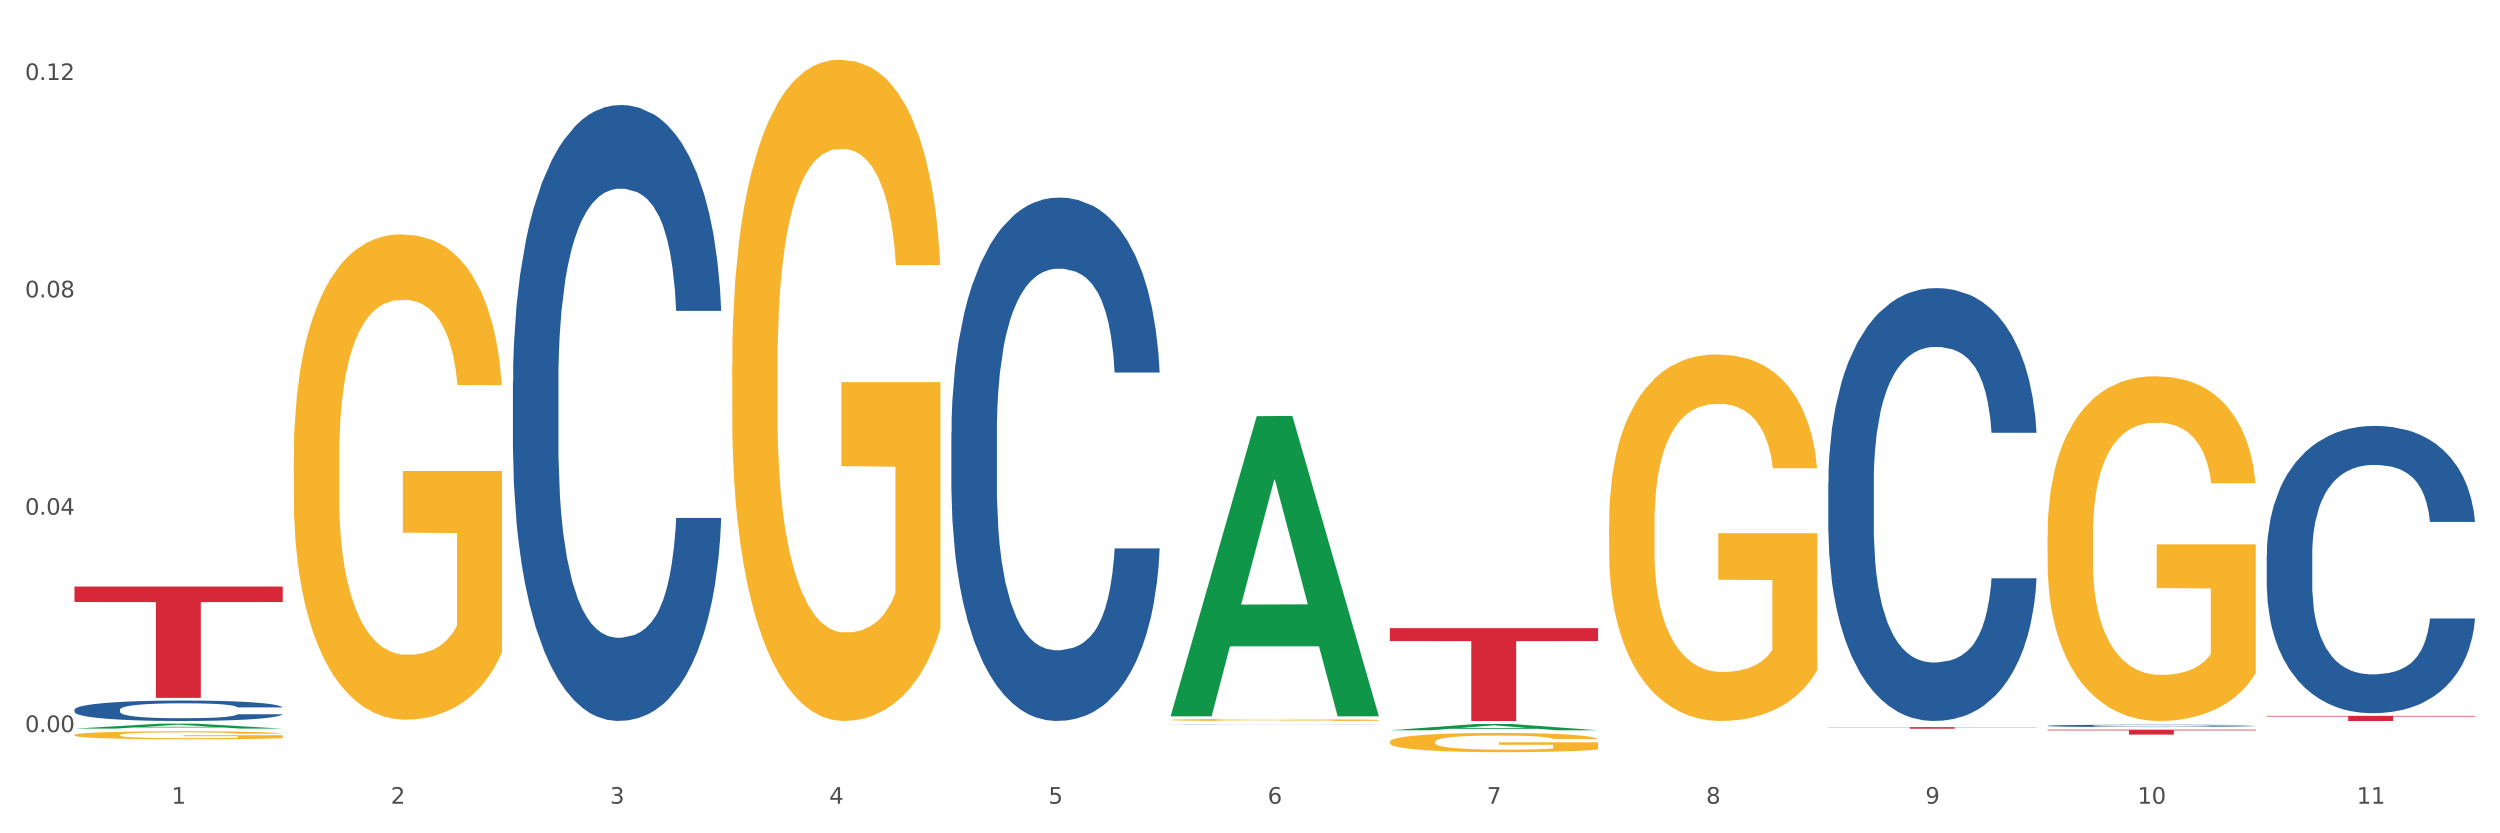 <?xml version="1.0" encoding="utf-8" standalone="no"?>
<!DOCTYPE svg PUBLIC "-//W3C//DTD SVG 1.1//EN"
  "http://www.w3.org/Graphics/SVG/1.1/DTD/svg11.dtd">
<svg xmlns:xlink="http://www.w3.org/1999/xlink" width="1080pt" height="360pt" viewBox="0 0 1080 360" xmlns="http://www.w3.org/2000/svg" version="1.1">
 <rect x="0" y="0" width="1080" height="360" fill="#333333" stroke="none"/>
 <defs>
  <style type="text/css">*{stroke-linejoin: round; stroke-linecap: butt}</style>
 </defs>
 <g id="figure_1">
  <g id="patch_1">
   <path d="M 0 360 
L 1080 360 
L 1080 0 
L 0 0 
z
" style="fill: #ffffff; stroke: #ffffff; stroke-linejoin: miter"/>
  </g>
  <g id="axes_1">
   <g id="matplotlib.axis_1">
    <g id="xtick_1">
     <g id="text_1">
      <!-- 1 -->
      <g style="fill: #4d4d4d" transform="translate(74.106 347.204) scale(0.096 -0.096)">
       <defs>
        <path id="DejaVuSans-31" d="M 794 531 
L 1825 531 
L 1825 4091 
L 703 3866 
L 703 4441 
L 1819 4666 
L 2450 4666 
L 2450 531 
L 3481 531 
L 3481 0 
L 794 0 
L 794 531 
z
" transform="scale(0.016)"/>
       </defs>
       <use xlink:href="#DejaVuSans-31"/>
      </g>
     </g>
    </g>
    <g id="xtick_2">
     <g id="text_2">
      <!-- 2 -->
      <g style="fill: #4d4d4d" transform="translate(168.812 347.204) scale(0.096 -0.096)">
       <defs>
        <path id="DejaVuSans-32" d="M 1228 531 
L 3431 531 
L 3431 0 
L 469 0 
L 469 531 
Q 828 903 1448 1529 
Q 2069 2156 2228 2338 
Q 2531 2678 2651 2914 
Q 2772 3150 2772 3378 
Q 2772 3750 2511 3984 
Q 2250 4219 1831 4219 
Q 1534 4219 1204 4116 
Q 875 4013 500 3803 
L 500 4441 
Q 881 4594 1212 4672 
Q 1544 4750 1819 4750 
Q 2544 4750 2975 4387 
Q 3406 4025 3406 3419 
Q 3406 3131 3298 2873 
Q 3191 2616 2906 2266 
Q 2828 2175 2409 1742 
Q 1991 1309 1228 531 
z
" transform="scale(0.016)"/>
       </defs>
       <use xlink:href="#DejaVuSans-32"/>
      </g>
     </g>
    </g>
    <g id="xtick_3">
     <g id="text_3">
      <!-- 3 -->
      <g style="fill: #4d4d4d" transform="translate(263.517 347.204) scale(0.096 -0.096)">
       <defs>
        <path id="DejaVuSans-33" d="M 2597 2516 
Q 3050 2419 3304 2112 
Q 3559 1806 3559 1356 
Q 3559 666 3084 287 
Q 2609 -91 1734 -91 
Q 1441 -91 1130 -33 
Q 819 25 488 141 
L 488 750 
Q 750 597 1062 519 
Q 1375 441 1716 441 
Q 2309 441 2620 675 
Q 2931 909 2931 1356 
Q 2931 1769 2642 2001 
Q 2353 2234 1838 2234 
L 1294 2234 
L 1294 2753 
L 1863 2753 
Q 2328 2753 2575 2939 
Q 2822 3125 2822 3475 
Q 2822 3834 2567 4026 
Q 2313 4219 1838 4219 
Q 1578 4219 1281 4162 
Q 984 4106 628 3988 
L 628 4550 
Q 988 4650 1302 4700 
Q 1616 4750 1894 4750 
Q 2613 4750 3031 4423 
Q 3450 4097 3450 3541 
Q 3450 3153 3228 2886 
Q 3006 2619 2597 2516 
z
" transform="scale(0.016)"/>
       </defs>
       <use xlink:href="#DejaVuSans-33"/>
      </g>
     </g>
    </g>
    <g id="xtick_4">
     <g id="text_4">
      <!-- 4 -->
      <g style="fill: #4d4d4d" transform="translate(358.223 347.204) scale(0.096 -0.096)">
       <defs>
        <path id="DejaVuSans-34" d="M 2419 4116 
L 825 1625 
L 2419 1625 
L 2419 4116 
z
M 2253 4666 
L 3047 4666 
L 3047 1625 
L 3713 1625 
L 3713 1100 
L 3047 1100 
L 3047 0 
L 2419 0 
L 2419 1100 
L 313 1100 
L 313 1709 
L 2253 4666 
z
" transform="scale(0.016)"/>
       </defs>
       <use xlink:href="#DejaVuSans-34"/>
      </g>
     </g>
    </g>
    <g id="xtick_5">
     <g id="text_5">
      <!-- 5 -->
      <g style="fill: #4d4d4d" transform="translate(452.928 347.204) scale(0.096 -0.096)">
       <defs>
        <path id="DejaVuSans-35" d="M 691 4666 
L 3169 4666 
L 3169 4134 
L 1269 4134 
L 1269 2991 
Q 1406 3038 1543 3061 
Q 1681 3084 1819 3084 
Q 2600 3084 3056 2656 
Q 3513 2228 3513 1497 
Q 3513 744 3044 326 
Q 2575 -91 1722 -91 
Q 1428 -91 1123 -41 
Q 819 9 494 109 
L 494 744 
Q 775 591 1075 516 
Q 1375 441 1709 441 
Q 2250 441 2565 725 
Q 2881 1009 2881 1497 
Q 2881 1984 2565 2268 
Q 2250 2553 1709 2553 
Q 1456 2553 1204 2497 
Q 953 2441 691 2322 
L 691 4666 
z
" transform="scale(0.016)"/>
       </defs>
       <use xlink:href="#DejaVuSans-35"/>
      </g>
     </g>
    </g>
    <g id="xtick_6">
     <g id="text_6">
      <!-- 6 -->
      <g style="fill: #4d4d4d" transform="translate(547.634 347.204) scale(0.096 -0.096)">
       <defs>
        <path id="DejaVuSans-36" d="M 2113 2584 
Q 1688 2584 1439 2293 
Q 1191 2003 1191 1497 
Q 1191 994 1439 701 
Q 1688 409 2113 409 
Q 2538 409 2786 701 
Q 3034 994 3034 1497 
Q 3034 2003 2786 2293 
Q 2538 2584 2113 2584 
z
M 3366 4563 
L 3366 3988 
Q 3128 4100 2886 4159 
Q 2644 4219 2406 4219 
Q 1781 4219 1451 3797 
Q 1122 3375 1075 2522 
Q 1259 2794 1537 2939 
Q 1816 3084 2150 3084 
Q 2853 3084 3261 2657 
Q 3669 2231 3669 1497 
Q 3669 778 3244 343 
Q 2819 -91 2113 -91 
Q 1303 -91 875 529 
Q 447 1150 447 2328 
Q 447 3434 972 4092 
Q 1497 4750 2381 4750 
Q 2619 4750 2861 4703 
Q 3103 4656 3366 4563 
z
" transform="scale(0.016)"/>
       </defs>
       <use xlink:href="#DejaVuSans-36"/>
      </g>
     </g>
    </g>
    <g id="xtick_7">
     <g id="text_7">
      <!-- 7 -->
      <g style="fill: #4d4d4d" transform="translate(642.339 347.204) scale(0.096 -0.096)">
       <defs>
        <path id="DejaVuSans-37" d="M 525 4666 
L 3525 4666 
L 3525 4397 
L 1831 0 
L 1172 0 
L 2766 4134 
L 525 4134 
L 525 4666 
z
" transform="scale(0.016)"/>
       </defs>
       <use xlink:href="#DejaVuSans-37"/>
      </g>
     </g>
    </g>
    <g id="xtick_8">
     <g id="text_8">
      <!-- 8 -->
      <g style="fill: #4d4d4d" transform="translate(737.044 347.204) scale(0.096 -0.096)">
       <defs>
        <path id="DejaVuSans-38" d="M 2034 2216 
Q 1584 2216 1326 1975 
Q 1069 1734 1069 1313 
Q 1069 891 1326 650 
Q 1584 409 2034 409 
Q 2484 409 2743 651 
Q 3003 894 3003 1313 
Q 3003 1734 2745 1975 
Q 2488 2216 2034 2216 
z
M 1403 2484 
Q 997 2584 770 2862 
Q 544 3141 544 3541 
Q 544 4100 942 4425 
Q 1341 4750 2034 4750 
Q 2731 4750 3128 4425 
Q 3525 4100 3525 3541 
Q 3525 3141 3298 2862 
Q 3072 2584 2669 2484 
Q 3125 2378 3379 2068 
Q 3634 1759 3634 1313 
Q 3634 634 3220 271 
Q 2806 -91 2034 -91 
Q 1263 -91 848 271 
Q 434 634 434 1313 
Q 434 1759 690 2068 
Q 947 2378 1403 2484 
z
M 1172 3481 
Q 1172 3119 1398 2916 
Q 1625 2713 2034 2713 
Q 2441 2713 2670 2916 
Q 2900 3119 2900 3481 
Q 2900 3844 2670 4047 
Q 2441 4250 2034 4250 
Q 1625 4250 1398 4047 
Q 1172 3844 1172 3481 
z
" transform="scale(0.016)"/>
       </defs>
       <use xlink:href="#DejaVuSans-38"/>
      </g>
     </g>
    </g>
    <g id="xtick_9">
     <g id="text_9">
      <!-- 9 -->
      <g style="fill: #4d4d4d" transform="translate(831.75 347.204) scale(0.096 -0.096)">
       <defs>
        <path id="DejaVuSans-39" d="M 703 97 
L 703 672 
Q 941 559 1184 500 
Q 1428 441 1663 441 
Q 2288 441 2617 861 
Q 2947 1281 2994 2138 
Q 2813 1869 2534 1725 
Q 2256 1581 1919 1581 
Q 1219 1581 811 2004 
Q 403 2428 403 3163 
Q 403 3881 828 4315 
Q 1253 4750 1959 4750 
Q 2769 4750 3195 4129 
Q 3622 3509 3622 2328 
Q 3622 1225 3098 567 
Q 2575 -91 1691 -91 
Q 1453 -91 1209 -44 
Q 966 3 703 97 
z
M 1959 2075 
Q 2384 2075 2632 2365 
Q 2881 2656 2881 3163 
Q 2881 3666 2632 3958 
Q 2384 4250 1959 4250 
Q 1534 4250 1286 3958 
Q 1038 3666 1038 3163 
Q 1038 2656 1286 2365 
Q 1534 2075 1959 2075 
z
" transform="scale(0.016)"/>
       </defs>
       <use xlink:href="#DejaVuSans-39"/>
      </g>
     </g>
    </g>
    <g id="xtick_10">
     <g id="text_10">
      <!-- 10 -->
      <g style="fill: #4d4d4d" transform="translate(923.401 347.204) scale(0.096 -0.096)">
       <defs>
        <path id="DejaVuSans-30" d="M 2034 4250 
Q 1547 4250 1301 3770 
Q 1056 3291 1056 2328 
Q 1056 1369 1301 889 
Q 1547 409 2034 409 
Q 2525 409 2770 889 
Q 3016 1369 3016 2328 
Q 3016 3291 2770 3770 
Q 2525 4250 2034 4250 
z
M 2034 4750 
Q 2819 4750 3233 4129 
Q 3647 3509 3647 2328 
Q 3647 1150 3233 529 
Q 2819 -91 2034 -91 
Q 1250 -91 836 529 
Q 422 1150 422 2328 
Q 422 3509 836 4129 
Q 1250 4750 2034 4750 
z
" transform="scale(0.016)"/>
       </defs>
       <use xlink:href="#DejaVuSans-31"/>
       <use xlink:href="#DejaVuSans-30" transform="translate(63.623 0)"/>
      </g>
     </g>
    </g>
    <g id="xtick_11">
     <g id="text_11">
      <!-- 11 -->
      <g style="fill: #4d4d4d" transform="translate(1018.107 347.204) scale(0.096 -0.096)">
       <use xlink:href="#DejaVuSans-31"/>
       <use xlink:href="#DejaVuSans-31" transform="translate(63.623 0)"/>
      </g>
     </g>
    </g>
    <g id="xtick_12"/>
    <g id="xtick_13"/>
    <g id="xtick_14"/>
    <g id="xtick_15"/>
    <g id="xtick_16"/>
    <g id="xtick_17"/>
    <g id="xtick_18"/>
    <g id="xtick_19"/>
    <g id="xtick_20"/>
    <g id="xtick_21"/>
   </g>
   <g id="matplotlib.axis_2">
    <g id="ytick_1">
     <g id="text_12">
      <!-- 0.00 -->
      <g style="fill: #4d4d4d" transform="translate(10.8 316.26) scale(0.096 -0.096)">
       <defs>
        <path id="DejaVuSans-2e" d="M 684 794 
L 1344 794 
L 1344 0 
L 684 0 
L 684 794 
z
" transform="scale(0.016)"/>
       </defs>
       <use xlink:href="#DejaVuSans-30"/>
       <use xlink:href="#DejaVuSans-2e" transform="translate(63.623 0)"/>
       <use xlink:href="#DejaVuSans-30" transform="translate(95.41 0)"/>
       <use xlink:href="#DejaVuSans-30" transform="translate(159.033 0)"/>
      </g>
     </g>
    </g>
    <g id="ytick_2">
     <g id="text_13">
      <!-- 0.04 -->
      <g style="fill: #4d4d4d" transform="translate(10.8 222.364) scale(0.096 -0.096)">
       <use xlink:href="#DejaVuSans-30"/>
       <use xlink:href="#DejaVuSans-2e" transform="translate(63.623 0)"/>
       <use xlink:href="#DejaVuSans-30" transform="translate(95.41 0)"/>
       <use xlink:href="#DejaVuSans-34" transform="translate(159.033 0)"/>
      </g>
     </g>
    </g>
    <g id="ytick_3">
     <g id="text_14">
      <!-- 0.08 -->
      <g style="fill: #4d4d4d" transform="translate(10.8 128.467) scale(0.096 -0.096)">
       <use xlink:href="#DejaVuSans-30"/>
       <use xlink:href="#DejaVuSans-2e" transform="translate(63.623 0)"/>
       <use xlink:href="#DejaVuSans-30" transform="translate(95.41 0)"/>
       <use xlink:href="#DejaVuSans-38" transform="translate(159.033 0)"/>
      </g>
     </g>
    </g>
    <g id="ytick_4">
     <g id="text_15">
      <!-- 0.12 -->
      <g style="fill: #4d4d4d" transform="translate(10.8 34.571) scale(0.096 -0.096)">
       <use xlink:href="#DejaVuSans-30"/>
       <use xlink:href="#DejaVuSans-2e" transform="translate(63.623 0)"/>
       <use xlink:href="#DejaVuSans-31" transform="translate(95.41 0)"/>
       <use xlink:href="#DejaVuSans-32" transform="translate(159.033 0)"/>
      </g>
     </g>
    </g>
    <g id="ytick_5"/>
    <g id="ytick_6"/>
    <g id="ytick_7"/>
   </g>
   <g id="PolyCollection_1">
    <path d="M 32.175 314.764 
L 32.268 314.762 
L 69.369 312.615 
L 84.766 312.613 
L 122.145 314.768 
L 104.337 314.768 
L 96.267 314.266 
L 57.96 314.266 
L 57.682 314.274 
L 49.891 314.768 
L 32.175 314.768 
L 32.175 314.764 
L 62.783 313.967 
L 91.444 313.965 
L 77.253 313.072 
L 77.067 313.068 
L 76.882 313.074 
L 62.691 313.965 
L 62.783 313.967 
L 32.175 314.764 
z
" clip-path="url(#pe19d21c560)" style="fill: #109648"/>
    <path d="M 410.997 186.942 
L 411.103 186.736 
L 411.103 180.954 
L 411.422 173.106 
L 412.592 158.651 
L 414.081 147.706 
L 416.633 134.903 
L 418.016 129.534 
L 419.824 123.545 
L 423.546 113.839 
L 427.8 105.579 
L 430.778 101.036 
L 433.011 98.145 
L 438.009 92.982 
L 440.881 90.711 
L 443.858 88.852 
L 446.411 87.613 
L 450.665 86.167 
L 454.068 85.548 
L 458.003 85.341 
L 461.299 85.548 
L 465.66 86.374 
L 472.041 88.852 
L 474.487 90.298 
L 477.783 92.776 
L 481.186 96.08 
L 483.951 99.384 
L 487.142 104.133 
L 490.439 110.329 
L 493.629 118.176 
L 495.862 125.404 
L 497.67 133.044 
L 499.266 142.337 
L 500.435 152.456 
L 500.967 160.922 
L 481.505 160.922 
L 480.974 153.282 
L 479.91 145.022 
L 478.847 139.446 
L 477.677 134.903 
L 475.869 129.74 
L 474.274 126.436 
L 471.615 122.512 
L 469.169 120.034 
L 467.149 118.589 
L 464.703 117.35 
L 459.491 116.111 
L 455.769 116.111 
L 453.43 116.524 
L 450.558 117.556 
L 448.112 119.002 
L 445.241 121.48 
L 443.008 124.164 
L 440.774 127.675 
L 439.498 130.153 
L 437.584 134.696 
L 436.308 138.413 
L 434.606 144.815 
L 433.649 149.358 
L 431.947 161.129 
L 431.203 169.802 
L 430.884 175.791 
L 430.671 182.399 
L 430.671 214.614 
L 431.309 229.069 
L 431.841 235.265 
L 432.692 242.286 
L 434.287 251.372 
L 436.627 260.252 
L 439.073 266.653 
L 441.093 270.577 
L 443.008 273.468 
L 444.922 275.74 
L 447.262 277.805 
L 449.176 279.044 
L 452.047 280.283 
L 455.45 280.902 
L 458.109 280.902 
L 463.533 279.87 
L 465.979 278.837 
L 468.318 277.392 
L 470.871 275.12 
L 472.891 272.642 
L 474.061 270.783 
L 475.975 266.86 
L 477.464 262.73 
L 478.74 257.98 
L 479.591 253.85 
L 480.548 247.655 
L 481.293 240.634 
L 481.505 236.917 
L 500.967 236.917 
L 500.542 244.351 
L 499.797 251.578 
L 498.308 261.284 
L 497.139 266.86 
L 495.331 273.675 
L 493.416 279.457 
L 490.758 285.858 
L 488.312 290.608 
L 485.759 294.738 
L 482.994 298.455 
L 477.996 303.618 
L 476.188 305.063 
L 472.36 307.541 
L 469.382 308.987 
L 465.022 310.433 
L 460.555 311.259 
L 455.876 311.465 
L 451.728 311.052 
L 447.155 309.813 
L 444.284 308.574 
L 441.093 306.715 
L 437.371 303.824 
L 433.862 300.314 
L 430.565 296.184 
L 427.481 291.434 
L 424.609 286.065 
L 420.887 277.185 
L 418.122 268.512 
L 416.102 260.458 
L 414.719 253.644 
L 413.337 244.97 
L 412.592 238.982 
L 411.422 224.526 
L 410.997 211.103 
L 410.997 186.942 
z
" clip-path="url(#pe19d21c560)" style="fill: #255c99"/>
    <path d="M 505.702 312.946 
L 505.809 312.946 
L 505.809 312.943 
L 506.128 312.939 
L 507.298 312.931 
L 508.786 312.926 
L 511.339 312.919 
L 512.721 312.916 
L 514.529 312.913 
L 518.251 312.908 
L 522.505 312.904 
L 525.483 312.902 
L 527.716 312.9 
L 532.715 312.897 
L 535.586 312.896 
L 538.564 312.895 
L 541.116 312.895 
L 545.37 312.894 
L 548.773 312.894 
L 552.708 312.894 
L 556.005 312.894 
L 560.365 312.894 
L 566.746 312.895 
L 569.192 312.896 
L 572.489 312.897 
L 575.892 312.899 
L 578.657 312.901 
L 581.847 312.903 
L 585.144 312.906 
L 588.335 312.91 
L 590.568 312.914 
L 592.376 312.918 
L 593.971 312.923 
L 595.141 312.928 
L 595.673 312.932 
L 576.211 312.932 
L 575.679 312.928 
L 574.616 312.924 
L 573.552 312.921 
L 572.382 312.919 
L 570.575 312.916 
L 568.979 312.915 
L 566.321 312.913 
L 563.875 312.911 
L 561.854 312.911 
L 559.408 312.91 
L 554.197 312.909 
L 550.475 312.909 
L 548.135 312.91 
L 545.264 312.91 
L 542.818 312.911 
L 539.946 312.912 
L 537.713 312.913 
L 535.48 312.915 
L 534.204 312.917 
L 532.289 312.919 
L 531.013 312.921 
L 529.312 312.924 
L 528.354 312.926 
L 526.653 312.932 
L 525.908 312.937 
L 525.589 312.94 
L 525.377 312.943 
L 525.377 312.96 
L 526.015 312.967 
L 526.547 312.97 
L 527.397 312.974 
L 528.993 312.979 
L 531.332 312.983 
L 533.778 312.987 
L 535.799 312.989 
L 537.713 312.99 
L 539.627 312.991 
L 541.967 312.992 
L 543.881 312.993 
L 546.753 312.994 
L 550.156 312.994 
L 552.814 312.994 
L 558.238 312.993 
L 560.684 312.993 
L 563.024 312.992 
L 565.576 312.991 
L 567.597 312.99 
L 568.767 312.989 
L 570.681 312.987 
L 572.17 312.985 
L 573.446 312.982 
L 574.297 312.98 
L 575.254 312.977 
L 575.998 312.973 
L 576.211 312.971 
L 595.673 312.971 
L 595.247 312.975 
L 594.503 312.979 
L 593.014 312.984 
L 591.844 312.987 
L 590.036 312.99 
L 588.122 312.993 
L 585.463 312.996 
L 583.017 312.999 
L 580.465 313.001 
L 577.7 313.003 
L 572.701 313.006 
L 570.894 313.006 
L 567.065 313.008 
L 564.087 313.008 
L 559.727 313.009 
L 555.26 313.009 
L 550.581 313.01 
L 546.434 313.009 
L 541.861 313.009 
L 538.989 313.008 
L 535.799 313.007 
L 532.077 313.006 
L 528.567 313.004 
L 525.27 313.002 
L 522.186 312.999 
L 519.315 312.997 
L 515.593 312.992 
L 512.828 312.988 
L 510.807 312.983 
L 509.425 312.98 
L 508.042 312.975 
L 507.298 312.972 
L 506.128 312.965 
L 505.702 312.958 
L 505.702 312.946 
z
" clip-path="url(#pe19d21c560)" style="fill: #255c99"/>
    <path d="M 789.819 208.478 
L 789.925 208.307 
L 789.925 203.525 
L 790.244 197.035 
L 791.414 185.079 
L 792.903 176.028 
L 795.455 165.438 
L 796.838 160.998 
L 798.646 156.045 
L 802.368 148.018 
L 806.622 141.186 
L 809.6 137.429 
L 811.833 135.038 
L 816.831 130.768 
L 819.703 128.889 
L 822.68 127.352 
L 825.233 126.327 
L 829.487 125.132 
L 832.89 124.619 
L 836.825 124.449 
L 840.121 124.619 
L 844.482 125.302 
L 850.862 127.352 
L 853.308 128.548 
L 856.605 130.597 
L 860.008 133.33 
L 862.773 136.062 
L 865.964 139.991 
L 869.261 145.114 
L 872.451 151.604 
L 874.684 157.582 
L 876.492 163.901 
L 878.087 171.587 
L 879.257 179.956 
L 879.789 186.958 
L 860.327 186.958 
L 859.796 180.639 
L 858.732 173.807 
L 857.669 169.196 
L 856.499 165.438 
L 854.691 161.169 
L 853.096 158.436 
L 850.437 155.191 
L 847.991 153.141 
L 845.97 151.946 
L 843.524 150.921 
L 838.313 149.896 
L 834.591 149.896 
L 832.252 150.238 
L 829.38 151.092 
L 826.934 152.288 
L 824.063 154.337 
L 821.83 156.557 
L 819.596 159.461 
L 818.32 161.51 
L 816.406 165.268 
L 815.13 168.342 
L 813.428 173.636 
L 812.471 177.394 
L 810.769 187.129 
L 810.025 194.302 
L 809.706 199.255 
L 809.493 204.72 
L 809.493 231.364 
L 810.131 243.319 
L 810.663 248.443 
L 811.514 254.25 
L 813.109 261.765 
L 815.449 269.109 
L 817.895 274.403 
L 819.915 277.648 
L 821.83 280.039 
L 823.744 281.918 
L 826.083 283.626 
L 827.998 284.651 
L 830.869 285.676 
L 834.272 286.188 
L 836.931 286.188 
L 842.355 285.334 
L 844.801 284.48 
L 847.14 283.285 
L 849.693 281.406 
L 851.713 279.356 
L 852.883 277.819 
L 854.797 274.574 
L 856.286 271.158 
L 857.562 267.23 
L 858.413 263.814 
L 859.37 258.691 
L 860.115 252.884 
L 860.327 249.809 
L 879.789 249.809 
L 879.364 255.958 
L 878.619 261.936 
L 877.13 269.963 
L 875.961 274.574 
L 874.153 280.21 
L 872.238 284.992 
L 869.58 290.287 
L 867.134 294.215 
L 864.581 297.631 
L 861.816 300.705 
L 856.818 304.975 
L 855.01 306.171 
L 851.181 308.22 
L 848.204 309.416 
L 843.843 310.611 
L 839.377 311.294 
L 834.698 311.465 
L 830.55 311.124 
L 825.977 310.099 
L 823.106 309.074 
L 819.915 307.537 
L 816.193 305.146 
L 812.684 302.242 
L 809.387 298.827 
L 806.303 294.898 
L 803.431 290.458 
L 799.709 283.114 
L 796.944 275.94 
L 794.924 269.28 
L 793.541 263.644 
L 792.158 256.47 
L 791.414 251.517 
L 790.244 239.562 
L 789.819 228.46 
L 789.819 208.478 
z
" clip-path="url(#pe19d21c560)" style="fill: #255c99"/>
    <path d="M 884.524 313.53 
L 884.631 313.529 
L 884.631 313.504 
L 884.95 313.469 
L 886.12 313.405 
L 887.608 313.356 
L 890.161 313.3 
L 891.543 313.276 
L 893.351 313.249 
L 897.073 313.206 
L 901.327 313.17 
L 904.305 313.149 
L 906.538 313.137 
L 911.537 313.114 
L 914.408 313.104 
L 917.386 313.095 
L 919.938 313.09 
L 924.192 313.084 
L 927.595 313.081 
L 931.53 313.08 
L 934.827 313.081 
L 939.187 313.085 
L 945.568 313.095 
L 948.014 313.102 
L 951.311 313.113 
L 954.714 313.128 
L 957.479 313.142 
L 960.669 313.163 
L 963.966 313.191 
L 967.157 313.225 
L 969.39 313.257 
L 971.198 313.291 
L 972.793 313.332 
L 973.963 313.377 
L 974.495 313.415 
L 955.033 313.415 
L 954.501 313.381 
L 953.438 313.344 
L 952.374 313.32 
L 951.204 313.3 
L 949.396 313.277 
L 947.801 313.262 
L 945.143 313.245 
L 942.697 313.234 
L 940.676 313.227 
L 938.23 313.222 
L 933.019 313.216 
L 929.297 313.216 
L 926.957 313.218 
L 924.086 313.223 
L 921.64 313.229 
L 918.768 313.24 
L 916.535 313.252 
L 914.302 313.268 
L 913.026 313.278 
L 911.111 313.299 
L 909.835 313.315 
L 908.134 313.343 
L 907.176 313.364 
L 905.475 313.416 
L 904.73 313.454 
L 904.411 313.481 
L 904.199 313.51 
L 904.199 313.653 
L 904.837 313.717 
L 905.368 313.744 
L 906.219 313.775 
L 907.814 313.816 
L 910.154 313.855 
L 912.6 313.883 
L 914.621 313.901 
L 916.535 313.914 
L 918.449 313.924 
L 920.789 313.933 
L 922.703 313.938 
L 925.575 313.944 
L 928.978 313.946 
L 931.636 313.946 
L 937.06 313.942 
L 939.506 313.937 
L 941.846 313.931 
L 944.398 313.921 
L 946.419 313.91 
L 947.589 313.902 
L 949.503 313.884 
L 950.992 313.866 
L 952.268 313.845 
L 953.119 313.827 
L 954.076 313.799 
L 954.82 313.768 
L 955.033 313.752 
L 974.495 313.752 
L 974.069 313.785 
L 973.325 313.817 
L 971.836 313.86 
L 970.666 313.884 
L 968.858 313.914 
L 966.944 313.94 
L 964.285 313.968 
L 961.839 313.989 
L 959.287 314.008 
L 956.522 314.024 
L 951.523 314.047 
L 949.715 314.054 
L 945.887 314.065 
L 942.909 314.071 
L 938.549 314.077 
L 934.082 314.081 
L 929.403 314.082 
L 925.256 314.08 
L 920.683 314.075 
L 917.811 314.069 
L 914.621 314.061 
L 910.899 314.048 
L 907.389 314.032 
L 904.092 314.014 
L 901.008 313.993 
L 898.137 313.969 
L 894.415 313.93 
L 891.65 313.892 
L 889.629 313.856 
L 888.246 313.826 
L 886.864 313.787 
L 886.12 313.761 
L 884.95 313.697 
L 884.524 313.637 
L 884.524 313.53 
z
" clip-path="url(#pe19d21c560)" style="fill: #255c99"/>
    <path d="M 979.23 239.752 
L 979.336 239.638 
L 979.336 236.465 
L 979.655 232.158 
L 980.825 224.224 
L 982.314 218.217 
L 984.866 211.189 
L 986.249 208.243 
L 988.057 204.956 
L 991.779 199.629 
L 996.033 195.095 
L 999.01 192.601 
L 1001.244 191.015 
L 1006.242 188.181 
L 1009.114 186.934 
L 1012.091 185.914 
L 1014.644 185.234 
L 1018.898 184.441 
L 1022.301 184.101 
L 1026.236 183.987 
L 1029.532 184.101 
L 1033.893 184.554 
L 1040.273 185.914 
L 1042.719 186.708 
L 1046.016 188.068 
L 1049.419 189.881 
L 1052.184 191.695 
L 1055.375 194.301 
L 1058.672 197.702 
L 1061.862 202.009 
L 1064.095 205.976 
L 1065.903 210.169 
L 1067.498 215.27 
L 1068.668 220.824 
L 1069.2 225.471 
L 1049.738 225.471 
L 1049.207 221.277 
L 1048.143 216.743 
L 1047.08 213.683 
L 1045.91 211.189 
L 1044.102 208.356 
L 1042.507 206.542 
L 1039.848 204.389 
L 1037.402 203.029 
L 1035.381 202.235 
L 1032.935 201.555 
L 1027.724 200.875 
L 1024.002 200.875 
L 1021.663 201.102 
L 1018.791 201.669 
L 1016.345 202.462 
L 1013.474 203.822 
L 1011.24 205.296 
L 1009.007 207.223 
L 1007.731 208.583 
L 1005.817 211.076 
L 1004.541 213.116 
L 1002.839 216.63 
L 1001.882 219.123 
L 1000.18 225.584 
L 999.436 230.344 
L 999.117 233.631 
L 998.904 237.258 
L 998.904 254.94 
L 999.542 262.874 
L 1000.074 266.274 
L 1000.925 270.128 
L 1002.52 275.115 
L 1004.86 279.988 
L 1007.306 283.502 
L 1009.326 285.655 
L 1011.24 287.242 
L 1013.155 288.489 
L 1015.494 289.622 
L 1017.409 290.303 
L 1020.28 290.983 
L 1023.683 291.323 
L 1026.342 291.323 
L 1031.766 290.756 
L 1034.212 290.189 
L 1036.551 289.396 
L 1039.104 288.149 
L 1041.124 286.789 
L 1042.294 285.769 
L 1044.208 283.615 
L 1045.697 281.348 
L 1046.973 278.742 
L 1047.824 276.475 
L 1048.781 273.074 
L 1049.526 269.221 
L 1049.738 267.181 
L 1069.2 267.181 
L 1068.775 271.261 
L 1068.03 275.228 
L 1066.541 280.555 
L 1065.371 283.615 
L 1063.564 287.356 
L 1061.649 290.529 
L 1058.991 294.043 
L 1056.545 296.65 
L 1053.992 298.917 
L 1051.227 300.957 
L 1046.229 303.79 
L 1044.421 304.584 
L 1040.592 305.944 
L 1037.615 306.737 
L 1033.254 307.531 
L 1028.788 307.984 
L 1024.109 308.097 
L 1019.961 307.871 
L 1015.388 307.191 
L 1012.517 306.51 
L 1009.326 305.49 
L 1005.604 303.904 
L 1002.095 301.977 
L 998.798 299.71 
L 995.714 297.103 
L 992.842 294.156 
L 989.12 289.282 
L 986.355 284.522 
L 984.334 280.102 
L 982.952 276.361 
L 981.569 271.601 
L 980.825 268.314 
L 979.655 260.38 
L 979.23 253.013 
L 979.23 239.752 
z
" clip-path="url(#pe19d21c560)" style="fill: #255c99"/>
    <path d="M 884.524 231.351 
L 884.631 231.215 
L 884.631 226.319 
L 884.843 222.102 
L 885.905 211.901 
L 887.499 203.468 
L 888.667 198.98 
L 889.835 195.307 
L 891.216 191.635 
L 892.916 187.826 
L 895.996 182.249 
L 897.908 179.393 
L 900.245 176.401 
L 904.494 172.048 
L 907.575 169.6 
L 910.761 167.56 
L 915.966 165.111 
L 919.365 164.023 
L 922.977 163.207 
L 927.332 162.663 
L 930.625 162.527 
L 937.848 162.935 
L 944.009 164.159 
L 946.983 165.111 
L 950.807 166.744 
L 952.825 167.832 
L 956.118 170.008 
L 959.517 172.864 
L 961.854 175.313 
L 965.359 179.937 
L 968.015 184.562 
L 970.458 190.274 
L 971.733 194.219 
L 972.689 197.891 
L 973.539 202.108 
L 974.388 208.773 
L 955.268 208.773 
L 954.525 204.012 
L 953.356 199.524 
L 951.657 195.171 
L 950.17 192.451 
L 947.62 189.05 
L 945.283 186.874 
L 942.84 185.242 
L 939.866 183.882 
L 937.529 183.202 
L 934.236 182.658 
L 927.757 182.794 
L 923.402 183.882 
L 920.427 185.242 
L 918.515 186.466 
L 916.816 187.826 
L 914.904 189.73 
L 912.673 192.587 
L 911.08 195.171 
L 909.487 198.435 
L 908.212 201.7 
L 907.043 205.508 
L 906.087 209.589 
L 905.344 213.805 
L 904.707 218.974 
L 904.175 227.543 
L 904.175 246.177 
L 904.388 250.394 
L 904.919 255.97 
L 905.556 260.187 
L 906.619 265.22 
L 907.575 268.62 
L 909.38 273.517 
L 911.399 277.597 
L 912.992 280.181 
L 914.585 282.358 
L 917.347 285.35 
L 920.427 287.798 
L 923.083 289.294 
L 926.695 290.655 
L 929.138 291.199 
L 931.262 291.471 
L 936.467 291.471 
L 940.185 291.063 
L 944.327 290.111 
L 947.514 288.886 
L 950.17 287.39 
L 953.144 284.942 
L 955.056 282.63 
L 955.056 254.202 
L 931.687 254.066 
L 931.687 235.16 
L 974.495 235.16 
L 974.495 290.655 
L 972.689 293.511 
L 970.671 296.095 
L 968.546 298.408 
L 965.359 301.264 
L 961.535 303.984 
L 958.136 305.888 
L 954.525 307.521 
L 950.276 309.017 
L 944.752 310.377 
L 941.353 310.921 
L 937.104 311.329 
L 932.112 311.465 
L 927.757 311.193 
L 923.508 310.513 
L 919.047 309.289 
L 914.691 307.521 
L 911.399 305.752 
L 908.106 303.576 
L 904.6 300.72 
L 901.839 297.999 
L 899.714 295.551 
L 897.377 292.423 
L 894.828 288.342 
L 892.916 284.67 
L 891.216 280.861 
L 889.411 275.965 
L 888.136 271.748 
L 886.861 266.444 
L 886.118 262.499 
L 885.268 256.378 
L 884.631 247.809 
L 884.524 231.351 
z
" clip-path="url(#pe19d21c560)" style="fill: #f7b32b"/>
    <path d="M 695.113 226.291 
L 695.22 226.146 
L 695.22 220.94 
L 695.432 216.457 
L 696.494 205.612 
L 698.088 196.646 
L 699.256 191.874 
L 700.424 187.97 
L 701.805 184.065 
L 703.505 180.016 
L 706.585 174.087 
L 708.497 171.05 
L 710.834 167.869 
L 715.083 163.242 
L 718.164 160.639 
L 721.35 158.47 
L 726.555 155.867 
L 729.954 154.71 
L 733.566 153.842 
L 737.921 153.264 
L 741.214 153.119 
L 748.437 153.553 
L 754.598 154.854 
L 757.572 155.867 
L 761.396 157.602 
L 763.414 158.759 
L 766.707 161.073 
L 770.106 164.109 
L 772.443 166.712 
L 775.948 171.629 
L 778.604 176.546 
L 781.047 182.619 
L 782.322 186.813 
L 783.278 190.717 
L 784.128 195.2 
L 784.977 202.286 
L 765.857 202.286 
L 765.114 197.225 
L 763.945 192.453 
L 762.246 187.825 
L 760.759 184.933 
L 758.209 181.318 
L 755.872 179.004 
L 753.429 177.269 
L 750.455 175.823 
L 748.118 175.1 
L 744.825 174.521 
L 738.346 174.666 
L 733.991 175.823 
L 731.016 177.269 
L 729.104 178.57 
L 727.405 180.016 
L 725.493 182.041 
L 723.262 185.077 
L 721.669 187.825 
L 720.076 191.296 
L 718.801 194.766 
L 717.632 198.815 
L 716.676 203.154 
L 715.933 207.636 
L 715.296 213.131 
L 714.764 222.242 
L 714.764 242.053 
L 714.977 246.536 
L 715.508 252.465 
L 716.145 256.948 
L 717.208 262.298 
L 718.164 265.913 
L 719.969 271.119 
L 721.988 275.458 
L 723.581 278.205 
L 725.174 280.519 
L 727.936 283.7 
L 731.016 286.303 
L 733.672 287.894 
L 737.284 289.34 
L 739.727 289.918 
L 741.851 290.208 
L 747.056 290.208 
L 750.774 289.774 
L 754.916 288.762 
L 758.103 287.46 
L 760.759 285.869 
L 763.733 283.266 
L 765.645 280.808 
L 765.645 250.585 
L 742.276 250.44 
L 742.276 230.34 
L 785.084 230.34 
L 785.084 289.34 
L 783.278 292.377 
L 781.26 295.124 
L 779.135 297.583 
L 775.948 300.619 
L 772.124 303.512 
L 768.725 305.536 
L 765.114 307.271 
L 760.865 308.862 
L 755.341 310.308 
L 751.942 310.887 
L 747.693 311.32 
L 742.701 311.465 
L 738.346 311.176 
L 734.097 310.453 
L 729.636 309.151 
L 725.28 307.271 
L 721.988 305.392 
L 718.695 303.078 
L 715.189 300.041 
L 712.428 297.149 
L 710.303 294.546 
L 707.966 291.22 
L 705.417 286.882 
L 703.505 282.977 
L 701.805 278.928 
L 700 273.722 
L 698.725 269.239 
L 697.45 263.6 
L 696.707 259.406 
L 695.857 252.899 
L 695.22 243.788 
L 695.113 226.291 
z
" clip-path="url(#pe19d21c560)" style="fill: #f7b32b"/>
    <path d="M 600.408 320.478 
L 600.514 320.47 
L 600.514 320.197 
L 600.727 319.962 
L 601.789 319.392 
L 603.382 318.921 
L 604.551 318.671 
L 605.719 318.466 
L 607.1 318.261 
L 608.799 318.048 
L 611.88 317.737 
L 613.792 317.578 
L 616.129 317.411 
L 620.378 317.168 
L 623.458 317.031 
L 626.645 316.917 
L 631.85 316.781 
L 635.249 316.72 
L 638.86 316.674 
L 643.215 316.644 
L 646.508 316.636 
L 653.731 316.659 
L 659.892 316.727 
L 662.867 316.781 
L 666.691 316.872 
L 668.709 316.932 
L 672.002 317.054 
L 675.401 317.213 
L 677.738 317.35 
L 681.243 317.608 
L 683.899 317.866 
L 686.342 318.185 
L 687.616 318.405 
L 688.572 318.61 
L 689.422 318.846 
L 690.272 319.218 
L 671.152 319.218 
L 670.408 318.952 
L 669.24 318.701 
L 667.54 318.458 
L 666.053 318.307 
L 663.504 318.117 
L 661.167 317.995 
L 658.724 317.904 
L 655.75 317.828 
L 653.413 317.79 
L 650.12 317.76 
L 643.64 317.767 
L 639.285 317.828 
L 636.311 317.904 
L 634.399 317.972 
L 632.699 318.048 
L 630.787 318.155 
L 628.557 318.314 
L 626.963 318.458 
L 625.37 318.641 
L 624.095 318.823 
L 622.927 319.035 
L 621.971 319.263 
L 621.227 319.498 
L 620.59 319.787 
L 620.059 320.265 
L 620.059 321.305 
L 620.271 321.541 
L 620.803 321.852 
L 621.44 322.087 
L 622.502 322.368 
L 623.458 322.558 
L 625.264 322.831 
L 627.282 323.059 
L 628.875 323.203 
L 630.469 323.325 
L 633.231 323.492 
L 636.311 323.628 
L 638.967 323.712 
L 642.578 323.788 
L 645.021 323.818 
L 647.146 323.833 
L 652.351 323.833 
L 656.068 323.811 
L 660.211 323.758 
L 663.398 323.689 
L 666.053 323.606 
L 669.027 323.469 
L 670.939 323.34 
L 670.939 321.753 
L 647.571 321.746 
L 647.571 320.69 
L 690.378 320.69 
L 690.378 323.788 
L 688.572 323.947 
L 686.554 324.092 
L 684.43 324.221 
L 681.243 324.38 
L 677.419 324.532 
L 674.02 324.638 
L 670.408 324.729 
L 666.159 324.813 
L 660.636 324.889 
L 657.237 324.919 
L 652.988 324.942 
L 647.995 324.95 
L 643.64 324.934 
L 639.391 324.896 
L 634.93 324.828 
L 630.575 324.729 
L 627.282 324.631 
L 623.989 324.509 
L 620.484 324.35 
L 617.722 324.198 
L 615.598 324.061 
L 613.261 323.887 
L 610.711 323.659 
L 608.799 323.454 
L 607.1 323.241 
L 605.294 322.968 
L 604.019 322.733 
L 602.745 322.437 
L 602.001 322.216 
L 601.151 321.875 
L 600.514 321.396 
L 600.408 320.478 
z
" clip-path="url(#pe19d21c560)" style="fill: #f7b32b"/>
    <path d="M 505.702 310.994 
L 505.809 310.993 
L 505.809 310.964 
L 506.021 310.94 
L 507.083 310.88 
L 508.677 310.83 
L 509.845 310.804 
L 511.014 310.782 
L 512.394 310.76 
L 514.094 310.738 
L 517.174 310.705 
L 519.086 310.688 
L 521.423 310.671 
L 525.672 310.645 
L 528.753 310.631 
L 531.939 310.619 
L 537.144 310.605 
L 540.543 310.598 
L 544.155 310.593 
L 548.51 310.59 
L 551.803 310.589 
L 559.026 310.592 
L 565.187 310.599 
L 568.161 310.605 
L 571.985 310.614 
L 574.003 310.621 
L 577.296 310.633 
L 580.695 310.65 
L 583.032 310.664 
L 586.537 310.692 
L 589.193 310.719 
L 591.636 310.752 
L 592.911 310.776 
L 593.867 310.797 
L 594.717 310.822 
L 595.566 310.861 
L 576.446 310.861 
L 575.703 310.833 
L 574.534 310.807 
L 572.835 310.781 
L 571.348 310.765 
L 568.798 310.745 
L 566.461 310.732 
L 564.018 310.723 
L 561.044 310.715 
L 558.707 310.711 
L 555.414 310.708 
L 548.935 310.708 
L 544.58 310.715 
L 541.606 310.723 
L 539.694 310.73 
L 537.994 310.738 
L 536.082 310.749 
L 533.851 310.766 
L 532.258 310.781 
L 530.665 310.8 
L 529.39 310.82 
L 528.222 310.842 
L 527.266 310.866 
L 526.522 310.891 
L 525.885 310.921 
L 525.354 310.972 
L 525.354 311.081 
L 525.566 311.106 
L 526.097 311.139 
L 526.734 311.164 
L 527.797 311.193 
L 528.753 311.213 
L 530.558 311.242 
L 532.577 311.266 
L 534.17 311.281 
L 535.763 311.294 
L 538.525 311.312 
L 541.606 311.326 
L 544.261 311.335 
L 547.873 311.343 
L 550.316 311.346 
L 552.44 311.348 
L 557.645 311.348 
L 561.363 311.345 
L 565.505 311.34 
L 568.692 311.332 
L 571.348 311.324 
L 574.322 311.309 
L 576.234 311.296 
L 576.234 311.128 
L 552.865 311.128 
L 552.865 311.016 
L 595.673 311.016 
L 595.673 311.343 
L 593.867 311.36 
L 591.849 311.375 
L 589.724 311.388 
L 586.537 311.405 
L 582.713 311.421 
L 579.314 311.432 
L 575.703 311.442 
L 571.454 311.451 
L 565.93 311.459 
L 562.531 311.462 
L 558.282 311.464 
L 553.29 311.465 
L 548.935 311.463 
L 544.686 311.459 
L 540.225 311.452 
L 535.87 311.442 
L 532.577 311.432 
L 529.284 311.419 
L 525.778 311.402 
L 523.017 311.386 
L 520.892 311.372 
L 518.555 311.353 
L 516.006 311.329 
L 514.094 311.308 
L 512.394 311.285 
L 510.589 311.256 
L 509.314 311.232 
L 508.039 311.2 
L 507.296 311.177 
L 506.446 311.141 
L 505.809 311.091 
L 505.702 310.994 
z
" clip-path="url(#pe19d21c560)" style="fill: #f7b32b"/>
    <path d="M 316.291 157.784 
L 316.398 157.523 
L 316.398 148.13 
L 316.61 140.042 
L 317.672 120.473 
L 319.266 104.296 
L 320.434 95.686 
L 321.603 88.641 
L 322.983 81.596 
L 324.683 74.29 
L 327.763 63.593 
L 329.675 58.113 
L 332.012 52.373 
L 336.261 44.024 
L 339.342 39.327 
L 342.528 35.413 
L 347.733 30.717 
L 351.132 28.63 
L 354.744 27.064 
L 359.099 26.02 
L 362.392 25.759 
L 369.615 26.542 
L 375.776 28.891 
L 378.75 30.717 
L 382.574 33.848 
L 384.592 35.935 
L 387.885 40.11 
L 391.284 45.589 
L 393.621 50.286 
L 397.127 59.157 
L 399.782 68.028 
L 402.225 78.987 
L 403.5 86.553 
L 404.456 93.598 
L 405.306 101.687 
L 406.155 114.472 
L 387.035 114.472 
L 386.292 105.34 
L 385.123 96.729 
L 383.424 88.38 
L 381.937 83.162 
L 379.387 76.639 
L 377.051 72.464 
L 374.607 69.333 
L 371.633 66.724 
L 369.296 65.419 
L 366.003 64.375 
L 359.524 64.636 
L 355.169 66.724 
L 352.195 69.333 
L 350.283 71.681 
L 348.583 74.29 
L 346.671 77.943 
L 344.44 83.422 
L 342.847 88.38 
L 341.254 94.642 
L 339.979 100.904 
L 338.811 108.21 
L 337.855 116.037 
L 337.111 124.126 
L 336.474 134.041 
L 335.943 150.478 
L 335.943 186.224 
L 336.155 194.313 
L 336.686 205.01 
L 337.323 213.099 
L 338.386 222.753 
L 339.342 229.276 
L 341.147 238.669 
L 343.166 246.496 
L 344.759 251.454 
L 346.352 255.629 
L 349.114 261.369 
L 352.195 266.065 
L 354.85 268.935 
L 358.462 271.545 
L 360.905 272.588 
L 363.029 273.11 
L 368.234 273.11 
L 371.952 272.327 
L 376.095 270.501 
L 379.281 268.153 
L 381.937 265.283 
L 384.911 260.586 
L 386.823 256.15 
L 386.823 201.618 
L 363.454 201.358 
L 363.454 165.09 
L 406.262 165.09 
L 406.262 271.545 
L 404.456 277.024 
L 402.438 281.981 
L 400.313 286.417 
L 397.127 291.896 
L 393.303 297.115 
L 389.903 300.767 
L 386.292 303.898 
L 382.043 306.769 
L 376.519 309.378 
L 373.12 310.421 
L 368.871 311.204 
L 363.879 311.465 
L 359.524 310.943 
L 355.275 309.639 
L 350.814 307.29 
L 346.459 303.898 
L 343.166 300.507 
L 339.873 296.332 
L 336.367 290.853 
L 333.606 285.634 
L 331.481 280.938 
L 329.144 274.937 
L 326.595 267.109 
L 324.683 260.064 
L 322.983 252.758 
L 321.178 243.365 
L 319.903 235.277 
L 318.628 225.101 
L 317.885 217.534 
L 317.035 205.793 
L 316.398 189.355 
L 316.291 157.784 
z
" clip-path="url(#pe19d21c560)" style="fill: #f7b32b"/>
    <path d="M 126.88 198.125 
L 126.987 197.933 
L 126.987 191.04 
L 127.199 185.104 
L 128.261 170.743 
L 129.855 158.872 
L 131.023 152.553 
L 132.192 147.383 
L 133.572 142.213 
L 135.272 136.851 
L 138.352 129.001 
L 140.264 124.98 
L 142.601 120.767 
L 146.85 114.64 
L 149.931 111.193 
L 153.117 108.321 
L 158.322 104.874 
L 161.721 103.342 
L 165.333 102.193 
L 169.688 101.428 
L 172.981 101.236 
L 180.204 101.81 
L 186.365 103.534 
L 189.339 104.874 
L 193.163 107.172 
L 195.181 108.704 
L 198.474 111.767 
L 201.873 115.789 
L 204.21 119.235 
L 207.716 125.745 
L 210.371 132.256 
L 212.814 140.298 
L 214.089 145.851 
L 215.045 151.021 
L 215.895 156.957 
L 216.744 166.339 
L 197.624 166.339 
L 196.881 159.637 
L 195.712 153.319 
L 194.013 147.191 
L 192.526 143.362 
L 189.976 138.575 
L 187.64 135.511 
L 185.196 133.213 
L 182.222 131.298 
L 179.885 130.341 
L 176.592 129.575 
L 170.113 129.767 
L 165.758 131.298 
L 162.784 133.213 
L 160.872 134.937 
L 159.172 136.851 
L 157.26 139.532 
L 155.029 143.553 
L 153.436 147.191 
L 151.843 151.787 
L 150.568 156.382 
L 149.4 161.744 
L 148.444 167.488 
L 147.7 173.424 
L 147.063 180.7 
L 146.532 192.763 
L 146.532 218.996 
L 146.744 224.932 
L 147.275 232.783 
L 147.912 238.719 
L 148.975 245.803 
L 149.931 250.59 
L 151.736 257.484 
L 153.755 263.228 
L 155.348 266.866 
L 156.941 269.93 
L 159.703 274.142 
L 162.784 277.589 
L 165.439 279.695 
L 169.051 281.61 
L 171.494 282.376 
L 173.618 282.759 
L 178.823 282.759 
L 182.541 282.185 
L 186.684 280.844 
L 189.87 279.121 
L 192.526 277.015 
L 195.5 273.568 
L 197.412 270.313 
L 197.412 230.294 
L 174.043 230.102 
L 174.043 203.486 
L 216.851 203.486 
L 216.851 281.61 
L 215.045 285.631 
L 213.027 289.269 
L 210.902 292.525 
L 207.716 296.546 
L 203.892 300.375 
L 200.492 303.056 
L 196.881 305.354 
L 192.632 307.46 
L 187.108 309.375 
L 183.709 310.141 
L 179.46 310.715 
L 174.468 310.907 
L 170.113 310.524 
L 165.864 309.566 
L 161.403 307.843 
L 157.048 305.354 
L 153.755 302.864 
L 150.462 299.801 
L 146.956 295.78 
L 144.195 291.95 
L 142.07 288.503 
L 139.733 284.099 
L 137.184 278.355 
L 135.272 273.185 
L 133.572 267.824 
L 131.767 260.93 
L 130.492 254.994 
L 129.217 247.527 
L 128.474 241.974 
L 127.624 233.357 
L 126.987 221.294 
L 126.88 198.125 
z
" clip-path="url(#pe19d21c560)" style="fill: #f7b32b"/>
    <path d="M 32.175 253.381 
L 122.145 253.381 
L 122.145 260.066 
L 86.754 260.111 
L 86.754 301.487 
L 67.353 301.487 
L 67.353 260.111 
L 32.175 260.066 
L 32.175 253.426 
L 32.175 253.381 
z
" clip-path="url(#pe19d21c560)" style="fill: #d62839"/>
    <path d="M 221.586 164.923 
L 221.692 164.68 
L 221.692 157.875 
L 222.011 148.641 
L 223.181 131.629 
L 224.67 118.749 
L 227.222 103.682 
L 228.605 97.364 
L 230.413 90.316 
L 234.135 78.894 
L 238.389 69.174 
L 241.367 63.827 
L 243.6 60.425 
L 248.598 54.35 
L 251.47 51.676 
L 254.447 49.489 
L 257 48.031 
L 261.254 46.33 
L 264.657 45.601 
L 268.592 45.358 
L 271.888 45.601 
L 276.249 46.573 
L 282.63 49.489 
L 285.076 51.19 
L 288.372 54.107 
L 291.775 57.995 
L 294.541 61.883 
L 297.731 67.473 
L 301.028 74.763 
L 304.218 83.998 
L 306.451 92.503 
L 308.259 101.495 
L 309.855 112.431 
L 311.024 124.339 
L 311.556 134.303 
L 292.095 134.303 
L 291.563 125.311 
L 290.499 115.59 
L 289.436 109.029 
L 288.266 103.682 
L 286.458 97.607 
L 284.863 93.719 
L 282.204 89.101 
L 279.758 86.185 
L 277.738 84.484 
L 275.292 83.026 
L 270.081 81.568 
L 266.358 81.568 
L 264.019 82.054 
L 261.147 83.269 
L 258.701 84.97 
L 255.83 87.886 
L 253.597 91.045 
L 251.363 95.177 
L 250.087 98.093 
L 248.173 103.439 
L 246.897 107.814 
L 245.195 115.347 
L 244.238 120.694 
L 242.536 134.546 
L 241.792 144.752 
L 241.473 151.8 
L 241.26 159.576 
L 241.26 197.487 
L 241.898 214.499 
L 242.43 221.789 
L 243.281 230.052 
L 244.876 240.744 
L 247.216 251.194 
L 249.662 258.728 
L 251.682 263.345 
L 253.597 266.747 
L 255.511 269.421 
L 257.851 271.851 
L 259.765 273.309 
L 262.636 274.767 
L 266.039 275.496 
L 268.698 275.496 
L 274.122 274.281 
L 276.568 273.066 
L 278.907 271.365 
L 281.46 268.692 
L 283.48 265.775 
L 284.65 263.588 
L 286.564 258.971 
L 288.053 254.11 
L 289.329 248.521 
L 290.18 243.661 
L 291.137 236.37 
L 291.882 228.108 
L 292.095 223.733 
L 311.556 223.733 
L 311.131 232.482 
L 310.386 240.987 
L 308.897 252.409 
L 307.728 258.971 
L 305.92 266.99 
L 304.005 273.795 
L 301.347 281.328 
L 298.901 286.918 
L 296.348 291.778 
L 293.583 296.153 
L 288.585 302.228 
L 286.777 303.929 
L 282.949 306.845 
L 279.971 308.546 
L 275.611 310.248 
L 271.144 311.22 
L 266.465 311.463 
L 262.317 310.977 
L 257.744 309.519 
L 254.873 308.06 
L 251.682 305.873 
L 247.96 302.471 
L 244.451 298.34 
L 241.154 293.479 
L 238.07 287.89 
L 235.198 281.571 
L 231.476 271.122 
L 228.711 260.915 
L 226.691 251.437 
L 225.308 243.418 
L 223.926 233.211 
L 223.181 226.163 
L 222.011 209.152 
L 221.586 193.356 
L 221.586 164.923 
z
" clip-path="url(#pe19d21c560)" style="fill: #255c99"/>
    <path d="M 32.175 306.602 
L 32.281 306.594 
L 32.281 306.368 
L 32.6 306.062 
L 33.77 305.497 
L 35.259 305.07 
L 37.811 304.57 
L 39.194 304.36 
L 41.002 304.126 
L 44.724 303.747 
L 48.978 303.424 
L 51.956 303.247 
L 54.189 303.134 
L 59.187 302.932 
L 62.059 302.844 
L 65.036 302.771 
L 67.589 302.723 
L 71.843 302.666 
L 75.246 302.642 
L 79.181 302.634 
L 82.477 302.642 
L 86.838 302.674 
L 93.219 302.771 
L 95.665 302.828 
L 98.961 302.924 
L 102.365 303.053 
L 105.13 303.182 
L 108.32 303.368 
L 111.617 303.61 
L 114.807 303.916 
L 117.041 304.199 
L 118.848 304.497 
L 120.444 304.86 
L 121.613 305.255 
L 122.145 305.586 
L 102.684 305.586 
L 102.152 305.287 
L 101.088 304.965 
L 100.025 304.747 
L 98.855 304.57 
L 97.047 304.368 
L 95.452 304.239 
L 92.793 304.086 
L 90.347 303.989 
L 88.327 303.932 
L 85.881 303.884 
L 80.67 303.836 
L 76.947 303.836 
L 74.608 303.852 
L 71.736 303.892 
L 69.29 303.949 
L 66.419 304.045 
L 64.186 304.15 
L 61.952 304.287 
L 60.676 304.384 
L 58.762 304.562 
L 57.486 304.707 
L 55.784 304.957 
L 54.827 305.134 
L 53.126 305.594 
L 52.381 305.933 
L 52.062 306.166 
L 51.849 306.425 
L 51.849 307.683 
L 52.487 308.247 
L 53.019 308.489 
L 53.87 308.763 
L 55.465 309.118 
L 57.805 309.465 
L 60.251 309.715 
L 62.271 309.868 
L 64.186 309.981 
L 66.1 310.07 
L 68.44 310.151 
L 70.354 310.199 
L 73.225 310.247 
L 76.628 310.271 
L 79.287 310.271 
L 84.711 310.231 
L 87.157 310.191 
L 89.496 310.134 
L 92.049 310.046 
L 94.069 309.949 
L 95.239 309.876 
L 97.153 309.723 
L 98.642 309.562 
L 99.919 309.376 
L 100.769 309.215 
L 101.726 308.973 
L 102.471 308.699 
L 102.684 308.554 
L 122.145 308.554 
L 121.72 308.844 
L 120.975 309.126 
L 119.487 309.505 
L 118.317 309.723 
L 116.509 309.989 
L 114.595 310.215 
L 111.936 310.465 
L 109.49 310.651 
L 106.937 310.812 
L 104.172 310.957 
L 99.174 311.159 
L 97.366 311.215 
L 93.538 311.312 
L 90.56 311.368 
L 86.2 311.425 
L 81.733 311.457 
L 77.054 311.465 
L 72.906 311.449 
L 68.333 311.401 
L 65.462 311.352 
L 62.271 311.28 
L 58.549 311.167 
L 55.04 311.03 
L 51.743 310.868 
L 48.659 310.683 
L 45.788 310.473 
L 42.065 310.126 
L 39.3 309.788 
L 37.28 309.473 
L 35.897 309.207 
L 34.515 308.868 
L 33.77 308.634 
L 32.6 308.07 
L 32.175 307.546 
L 32.175 306.602 
z
" clip-path="url(#pe19d21c560)" style="fill: #255c99"/>
    <path d="M 979.23 309.245 
L 1069.2 309.245 
L 1069.2 309.553 
L 1033.809 309.555 
L 1033.809 311.465 
L 1014.408 311.465 
L 1014.408 309.555 
L 979.23 309.553 
L 979.23 309.247 
L 979.23 309.245 
z
" clip-path="url(#pe19d21c560)" style="fill: #d62839"/>
    <path d="M 505.702 309.198 
L 505.795 309.076 
L 542.896 179.784 
L 558.293 179.663 
L 595.673 309.442 
L 577.864 309.442 
L 569.795 279.221 
L 531.488 279.221 
L 531.209 279.708 
L 523.418 309.442 
L 505.702 309.442 
L 505.702 309.198 
L 536.311 261.186 
L 564.971 261.064 
L 550.78 207.324 
L 550.595 207.081 
L 550.409 207.446 
L 536.218 261.064 
L 536.311 261.186 
L 505.702 309.198 
z
" clip-path="url(#pe19d21c560)" style="fill: #109648"/>
    <path d="M 32.175 317.508 
L 32.281 317.505 
L 32.281 317.392 
L 32.494 317.294 
L 33.556 317.058 
L 35.149 316.863 
L 36.318 316.759 
L 37.486 316.674 
L 38.867 316.589 
L 40.567 316.501 
L 43.647 316.372 
L 45.559 316.306 
L 47.896 316.237 
L 52.145 316.136 
L 55.225 316.079 
L 58.412 316.032 
L 63.617 315.975 
L 67.016 315.95 
L 70.627 315.931 
L 74.983 315.919 
L 78.275 315.916 
L 85.499 315.925 
L 91.659 315.953 
L 94.634 315.975 
L 98.458 316.013 
L 100.476 316.038 
L 103.769 316.089 
L 107.168 316.155 
L 109.505 316.211 
L 113.01 316.318 
L 115.666 316.425 
L 118.109 316.558 
L 119.383 316.649 
L 120.339 316.734 
L 121.189 316.831 
L 122.039 316.986 
L 102.919 316.986 
L 102.175 316.875 
L 101.007 316.772 
L 99.307 316.671 
L 97.82 316.608 
L 95.271 316.529 
L 92.934 316.479 
L 90.491 316.441 
L 87.517 316.41 
L 85.18 316.394 
L 81.887 316.381 
L 75.407 316.384 
L 71.052 316.41 
L 68.078 316.441 
L 66.166 316.469 
L 64.467 316.501 
L 62.555 316.545 
L 60.324 316.611 
L 58.731 316.671 
L 57.137 316.746 
L 55.863 316.822 
L 54.694 316.91 
L 53.738 317.004 
L 52.995 317.102 
L 52.357 317.222 
L 51.826 317.42 
L 51.826 317.851 
L 52.039 317.949 
L 52.57 318.078 
L 53.207 318.175 
L 54.269 318.292 
L 55.225 318.37 
L 57.031 318.484 
L 59.049 318.578 
L 60.643 318.638 
L 62.236 318.688 
L 64.998 318.757 
L 68.078 318.814 
L 70.734 318.849 
L 74.345 318.88 
L 76.788 318.893 
L 78.913 318.899 
L 84.118 318.899 
L 87.835 318.89 
L 91.978 318.867 
L 95.165 318.839 
L 97.82 318.805 
L 100.795 318.748 
L 102.707 318.694 
L 102.707 318.037 
L 79.338 318.034 
L 79.338 317.596 
L 122.145 317.596 
L 122.145 318.88 
L 120.339 318.946 
L 118.321 319.006 
L 116.197 319.059 
L 113.01 319.126 
L 109.186 319.188 
L 105.787 319.233 
L 102.175 319.27 
L 97.927 319.305 
L 92.403 319.336 
L 89.004 319.349 
L 84.755 319.358 
L 79.763 319.362 
L 75.407 319.355 
L 71.159 319.34 
L 66.697 319.311 
L 62.342 319.27 
L 59.049 319.229 
L 55.756 319.179 
L 52.251 319.113 
L 49.489 319.05 
L 47.365 318.993 
L 45.028 318.921 
L 42.479 318.827 
L 40.567 318.742 
L 38.867 318.653 
L 37.061 318.54 
L 35.787 318.443 
L 34.512 318.32 
L 33.768 318.229 
L 32.919 318.087 
L 32.281 317.889 
L 32.175 317.508 
z
" clip-path="url(#pe19d21c560)" style="fill: #f7b32b"/>
    <path d="M 600.408 315.484 
L 600.501 315.481 
L 637.602 312.762 
L 652.999 312.76 
L 690.378 315.489 
L 672.57 315.489 
L 664.5 314.853 
L 626.193 314.853 
L 625.915 314.864 
L 618.124 315.489 
L 600.408 315.489 
L 600.408 315.484 
L 631.016 314.474 
L 659.677 314.471 
L 645.486 313.341 
L 645.3 313.336 
L 645.115 313.344 
L 630.924 314.471 
L 631.016 314.474 
L 600.408 315.484 
z
" clip-path="url(#pe19d21c560)" style="fill: #109648"/>
    <path d="M 600.408 271.362 
L 690.378 271.362 
L 690.378 276.935 
L 654.987 276.972 
L 654.987 311.465 
L 635.586 311.465 
L 635.586 276.972 
L 600.408 276.935 
L 600.408 271.399 
L 600.408 271.362 
z
" clip-path="url(#pe19d21c560)" style="fill: #d62839"/>
    <path d="M 789.819 314.116 
L 879.789 314.116 
L 879.789 314.212 
L 844.398 314.213 
L 844.398 314.808 
L 824.997 314.808 
L 824.997 314.213 
L 789.819 314.212 
L 789.819 314.117 
L 789.819 314.116 
z
" clip-path="url(#pe19d21c560)" style="fill: #d62839"/>
    <path d="M 884.524 315.229 
L 974.495 315.229 
L 974.495 315.522 
L 939.103 315.524 
L 939.103 317.335 
L 919.702 317.335 
L 919.702 315.524 
L 884.524 315.522 
L 884.524 315.231 
L 884.524 315.229 
z
" clip-path="url(#pe19d21c560)" style="fill: #d62839"/>
   </g>
  </g>
 </g>
 <defs>
  <clipPath id="pe19d21c560">
   <rect x="32.175" y="10.8" width="1037.025" height="329.109"/>
  </clipPath>
 </defs>
</svg>
